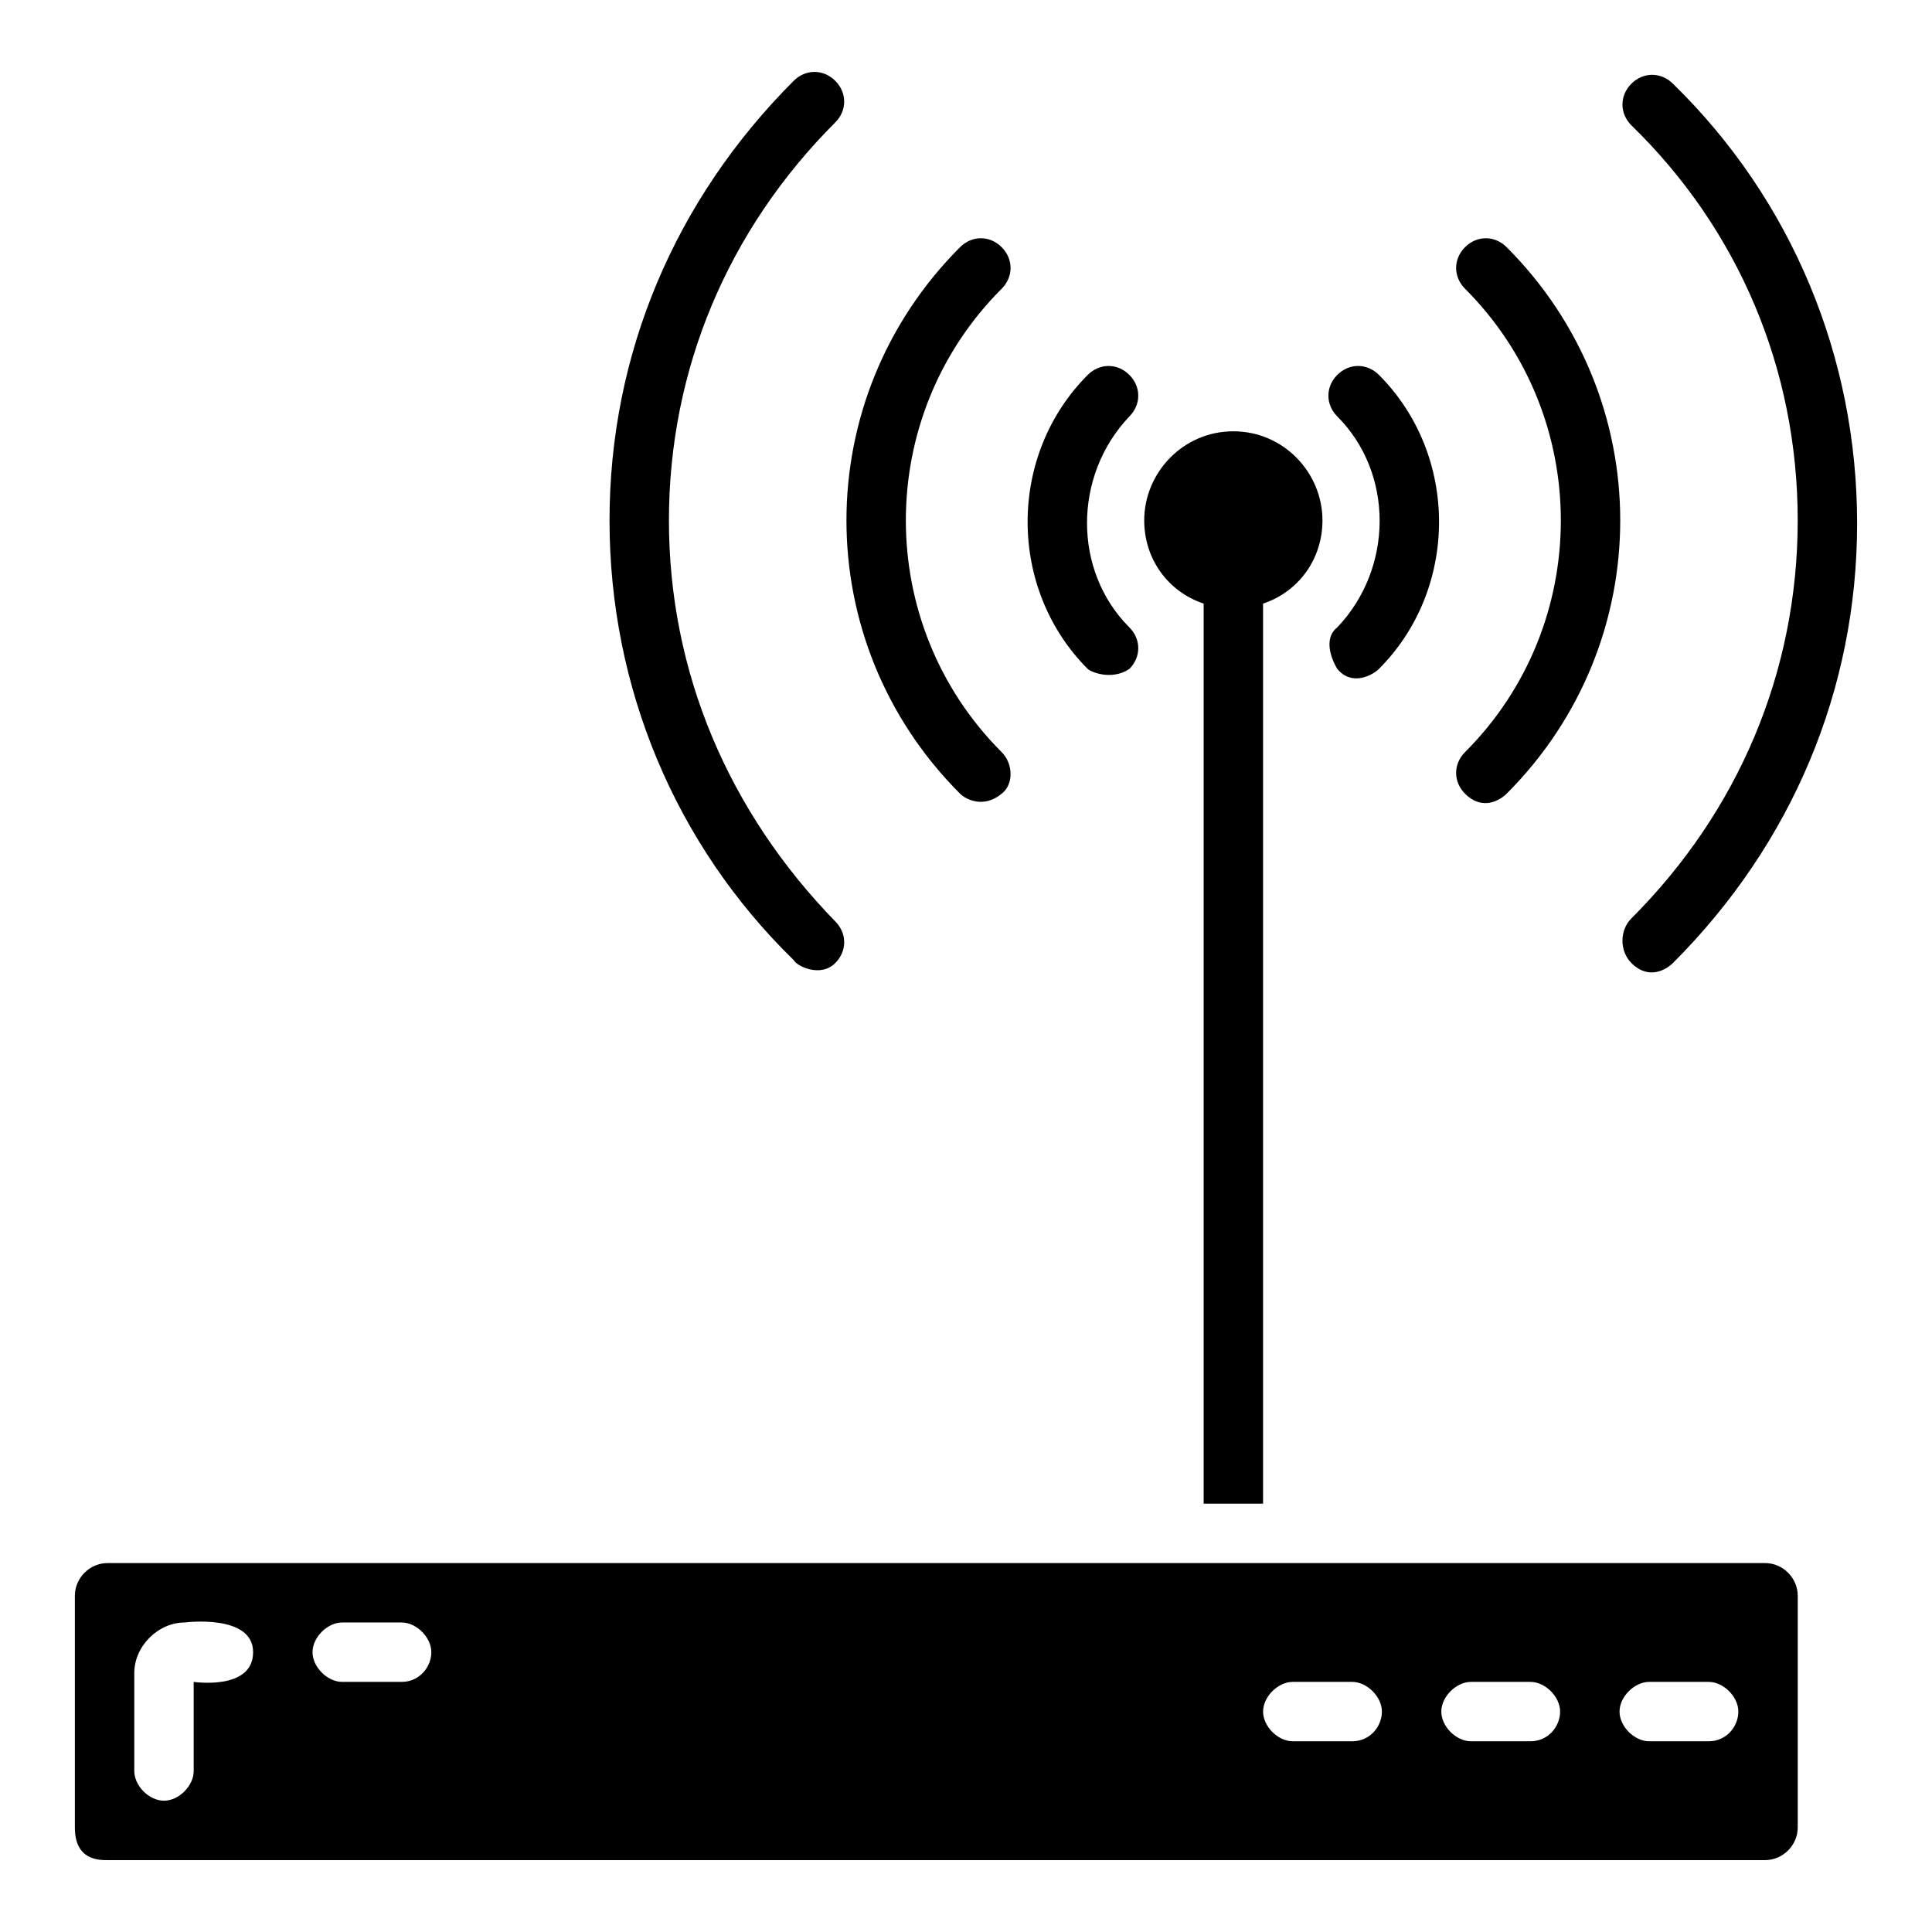 <?xml version="1.0" encoding="UTF-8"?>
<!-- Uploaded to: SVG Repo, www.svgrepo.com, Generator: SVG Repo Mixer Tools -->
<svg fill="#000000" width="800px" height="800px" version="1.1" viewBox="144 144 512 512" xmlns="http://www.w3.org/2000/svg">
 <g>
  <path d="m498.4 321.28c3.938 4.723 9.445 1.574 11.02 0 21.254-21.254 21.254-56.68 0-77.934-3.148-3.148-7.871-3.148-11.02 0-3.148 3.148-3.148 7.871 0 11.02 14.957 14.957 14.957 40.148 0 55.891-3.148 2.363-2.359 7.09 0 11.023z"/>
  <path d="m443.29 321.28c3.148-3.148 3.148-7.871 0-11.02-14.957-14.957-14.957-40.148 0-55.891 3.148-3.148 3.148-7.871 0-11.02-3.148-3.148-7.871-3.148-11.02 0-21.254 21.254-21.254 56.68 0 77.934 0.789 0.785 6.297 3.144 11.02-0.004z"/>
  <path d="m532.25 354.34c4.723 4.723 9.445 1.574 11.02 0 40.148-40.148 40.148-104.7 0-144.84-3.148-3.148-7.871-3.148-11.02 0-3.148 3.148-3.148 7.871 0 11.02 33.852 33.852 33.852 88.953 0 122.8-3.148 3.148-3.148 7.871 0 11.02z"/>
  <path d="m409.45 354.34c3.148-2.363 3.148-7.871 0-11.02-33.852-33.852-33.852-88.953 0-122.8 3.148-3.148 3.148-7.871 0-11.02-3.148-3.148-7.871-3.148-11.02 0-40.148 40.148-40.148 104.7 0 144.84 1.574 1.574 6.297 3.938 11.02 0z"/>
  <path d="m576.33 399.21c4.723 4.723 9.445 1.574 11.02 0 31.488-31.488 48.805-72.422 48.805-116.51 0-44.082-17.32-85.805-48.805-116.51-3.148-3.148-7.871-3.148-11.02 0-3.148 3.148-3.148 7.871 0 11.02 28.34 27.559 44.082 64.555 44.082 104.7 0 40.148-15.742 77.145-44.082 105.48-3.148 3.148-3.148 8.66 0 11.809z"/>
  <path d="m365.36 399.21c3.148-3.148 3.148-7.871 0-11.02-28.34-29.129-44.086-66.125-44.086-106.27 0-40.148 15.742-77.145 44.082-105.48 3.148-3.148 3.148-7.871 0-11.02-3.148-3.148-7.871-3.148-11.02 0-31.488 31.488-48.805 72.422-48.805 116.51 0 44.082 17.32 85.805 48.805 116.51 0.789 1.57 7.086 4.719 11.023 0.781z"/>
  <path d="m611.76 558.23h-439.26c-4.723 0-8.66 3.938-8.66 8.66v61.402c0 8.66 6.297 8.66 8.66 8.66h439.26c4.723 0 8.66-3.938 8.66-8.66v-61.402c0-4.723-3.934-8.66-8.656-8.66zm-416.43 31.488v23.617c0 3.938-3.938 7.871-7.871 7.871-3.938 0-7.871-3.938-7.871-7.871v-25.977c0-7.086 6.297-13.383 13.383-13.383 0 0 18.105-2.363 18.105 7.871 0 10.23-15.746 7.871-15.746 7.871zm55.105 0h-15.742c-3.938 0-7.871-3.938-7.871-7.871 0-3.938 3.938-7.871 7.871-7.871h15.742c3.938 0 7.871 3.938 7.871 7.871s-3.148 7.871-7.871 7.871zm251.91 15.742h-15.742c-3.938 0-7.871-3.938-7.871-7.871 0-3.938 3.938-7.871 7.871-7.871h15.742c3.938 0 7.871 3.938 7.871 7.871 0 3.938-3.148 7.871-7.871 7.871zm47.23 0h-15.742c-3.938 0-7.871-3.938-7.871-7.871 0-3.938 3.938-7.871 7.871-7.871h15.742c3.938 0 7.871 3.938 7.871 7.871 0 3.938-3.148 7.871-7.871 7.871zm47.234 0h-15.742c-3.938 0-7.871-3.938-7.871-7.871 0-3.938 3.938-7.871 7.871-7.871h15.742c3.938 0 7.871 3.938 7.871 7.871 0 3.938-3.148 7.871-7.871 7.871z"/>
  <path d="m462.98 303.96v238.52h15.742v-238.52c9.445-3.148 15.742-11.809 15.742-22.043 0-12.594-10.234-23.617-23.617-23.617s-23.617 11.02-23.617 23.617c0.004 10.234 6.301 18.895 15.75 22.043z"/>
 </g>
</svg>